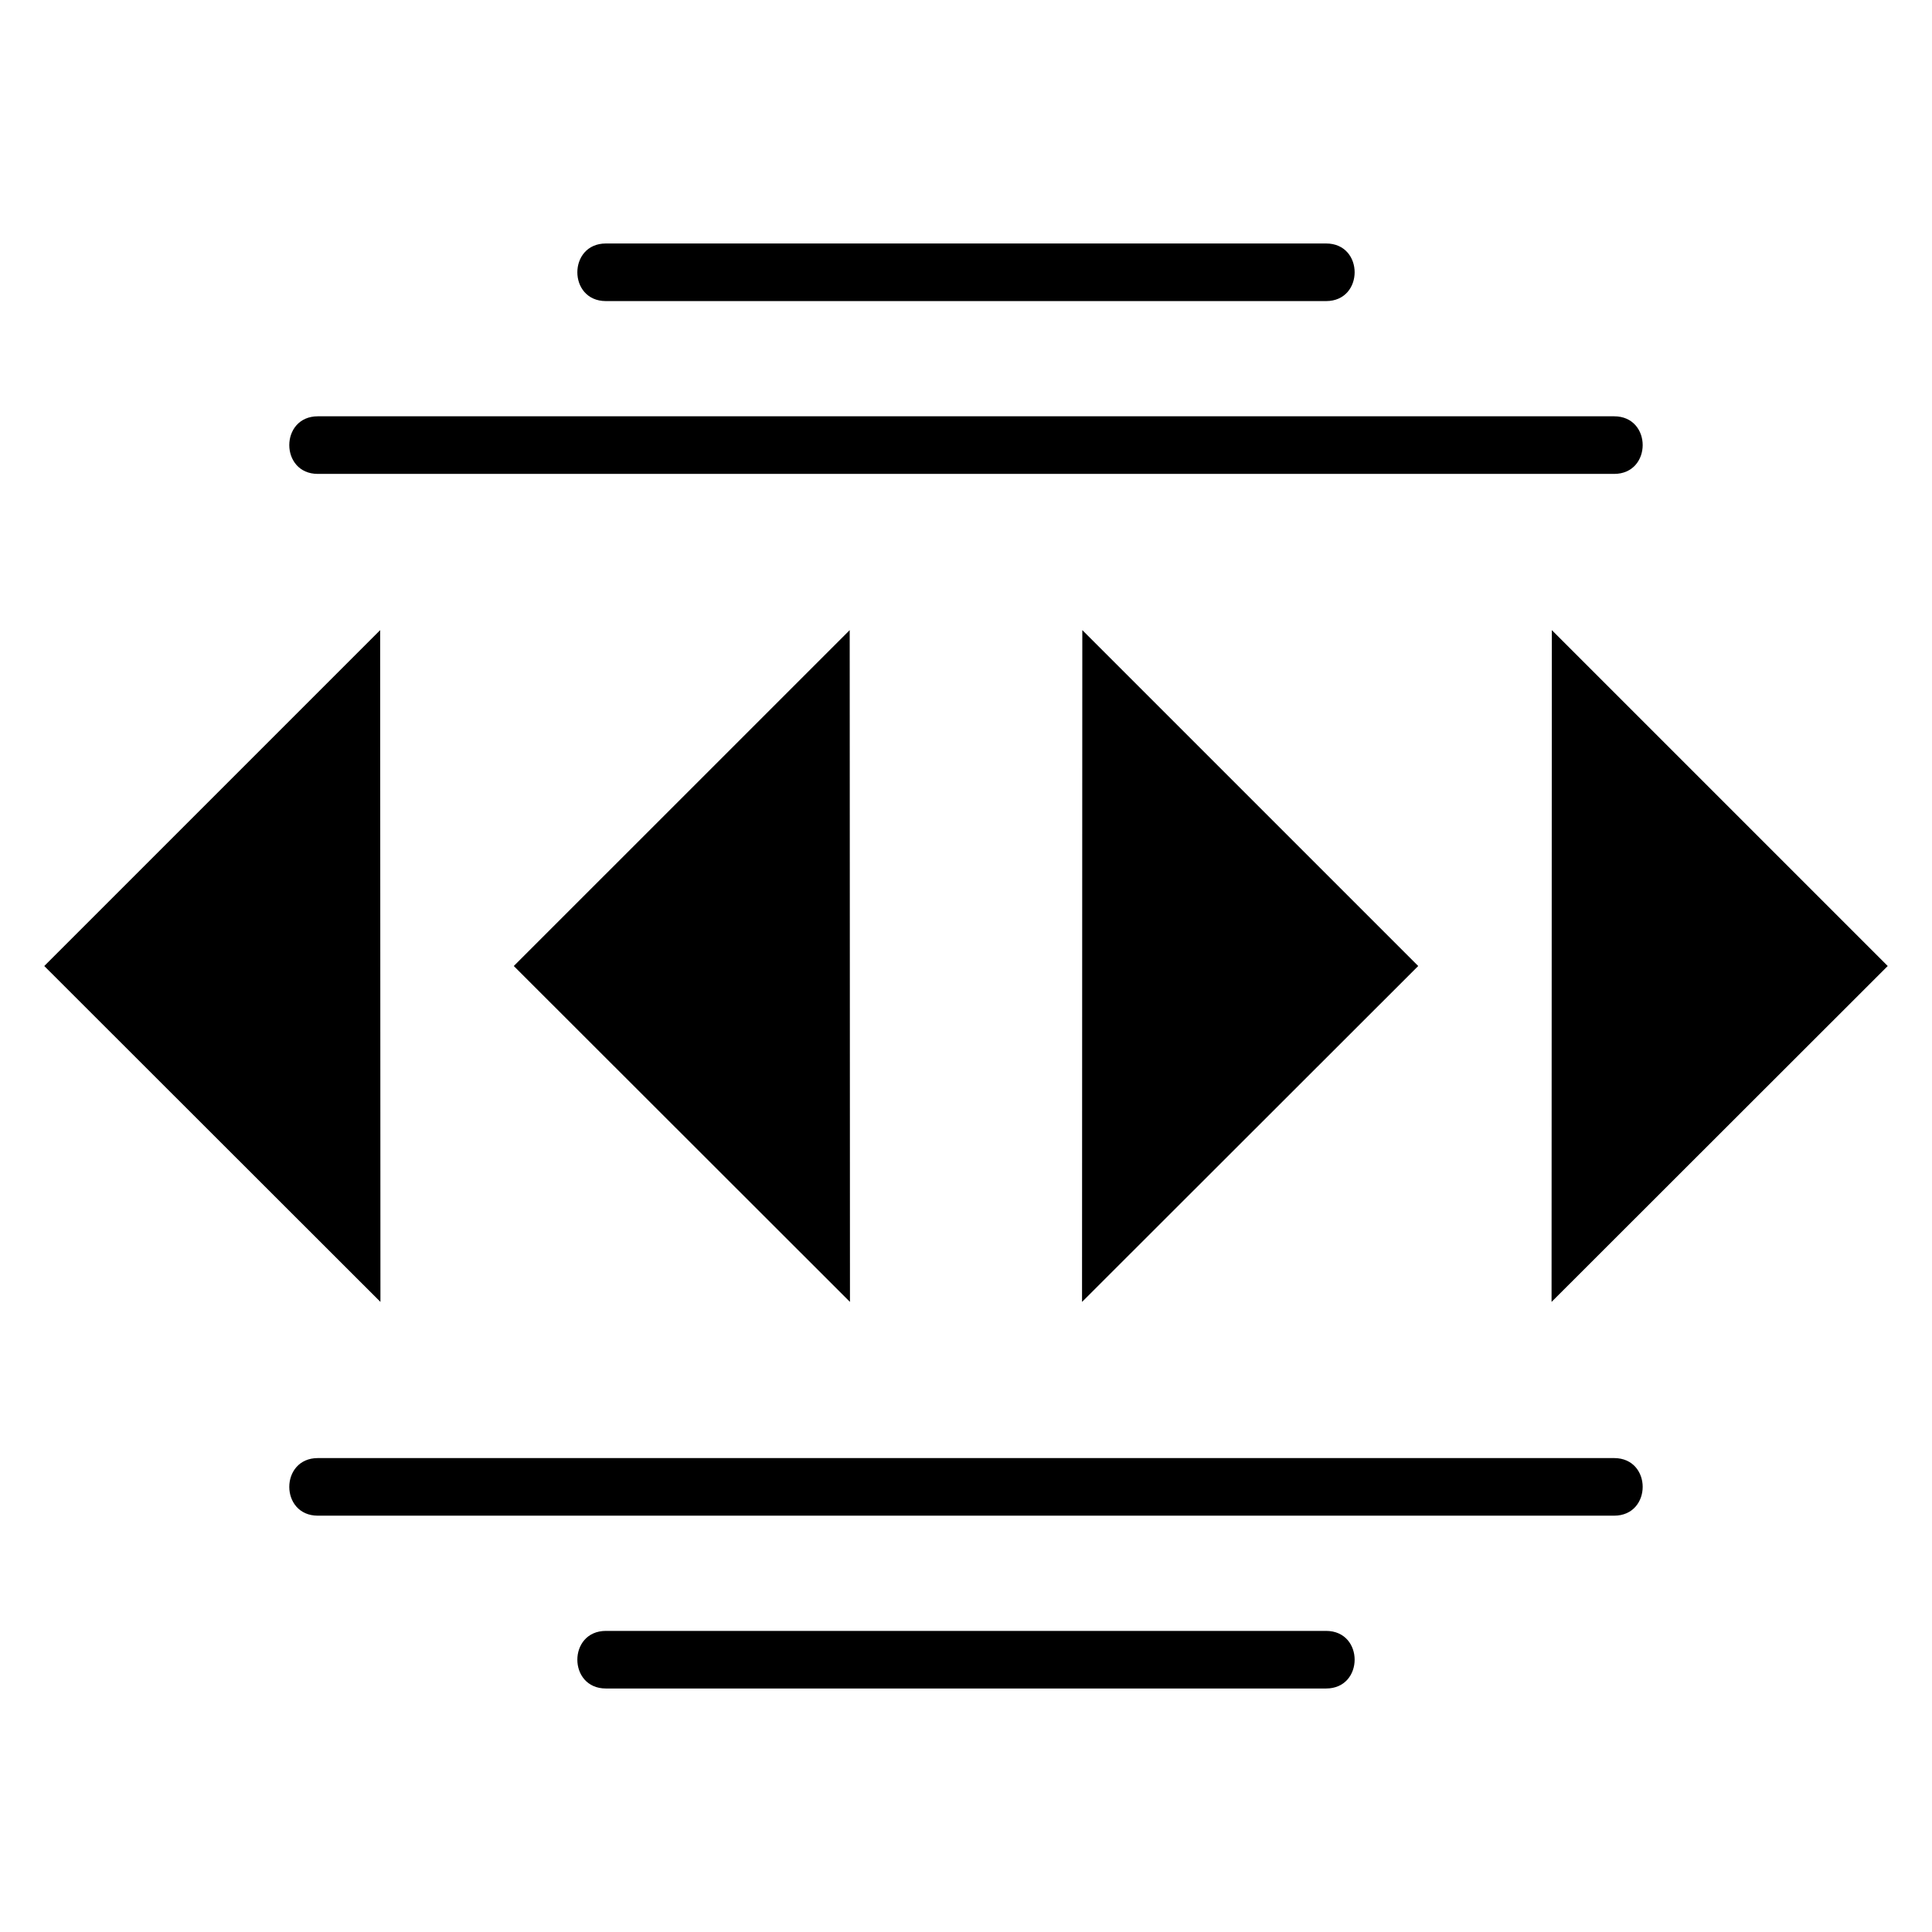<?xml version="1.0" encoding="UTF-8"?>
<!-- Uploaded to: ICON Repo, www.svgrepo.com, Generator: ICON Repo Mixer Tools -->
<svg fill="#000000" width="800px" height="800px" version="1.1" viewBox="144 144 512 512" xmlns="http://www.w3.org/2000/svg">
 <g>
  <path d="m369.25 489.02-89.09-89.016 89.02-89.016z"/>
  <path d="m244.82 489.02-89.09-89.016 89.016-89.016z"/>
  <path d="m430.75 489.02 89.09-89.016-89.016-89.016z"/>
  <path d="m555.18 489.02 89.086-89.016-89.016-89.016z"/>
  <path d="m571.75 269.59h-343.51c-10.105 0-10.098-15.266 0-15.266h343.51c10.109-0.004 10.098 15.266 0 15.266z"/>
  <path d="m495.42 223.79h-190.84c-10.105 0-10.098-15.266 0-15.266h190.84c10.105-0.004 10.094 15.266 0 15.266z"/>
  <path d="m571.75 545.67h-343.51c-10.105 0-10.098-15.266 0-15.266h343.51c10.109 0 10.098 15.266 0 15.266z"/>
  <path d="m495.42 591.47h-190.84c-10.105 0-10.098-15.266 0-15.266h190.84c10.105 0 10.094 15.266 0 15.266z"/>
 </g>
</svg>